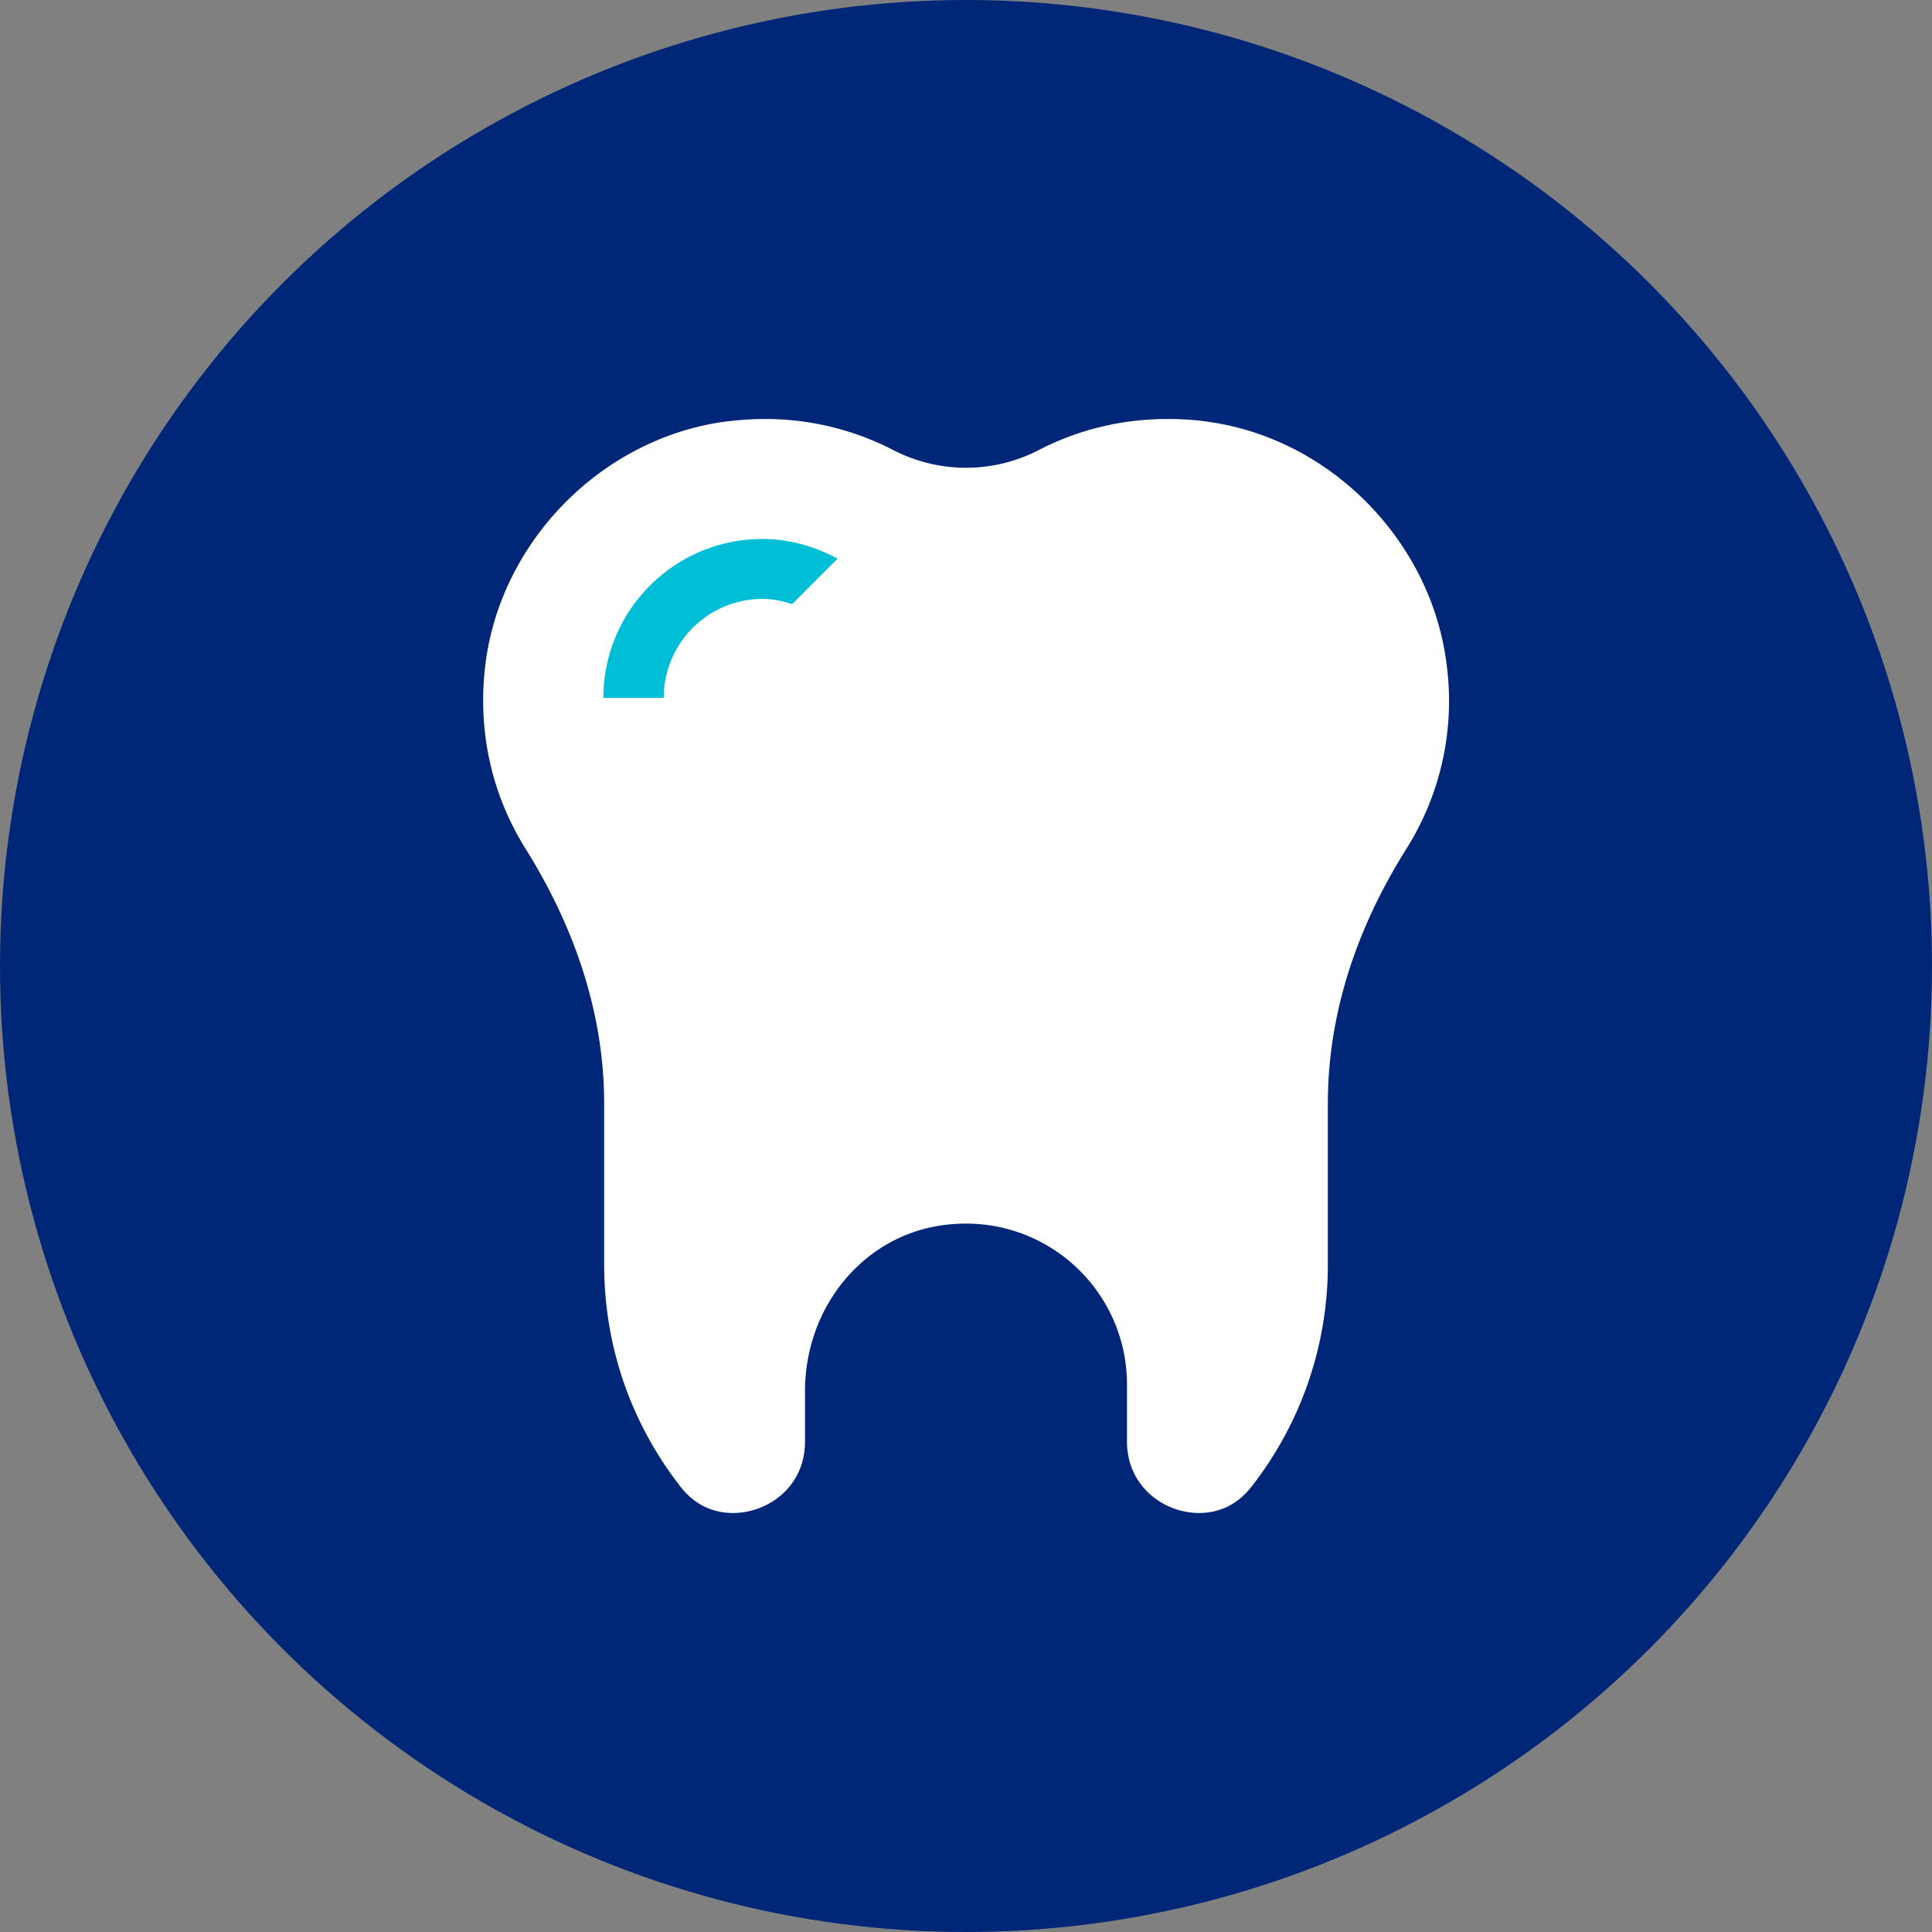 <svg xmlns="http://www.w3.org/2000/svg" viewBox="0 0 48 48"><rect x="0" y="0" width="48" height="48" fill="#808080" stroke="none"/><circle cx="24" cy="24" r="24" fill="#002677"/><path fill="#FFF" d="M35.94 16.5c-.38-3.03-2.84-5.56-5.85-6.01-.37-.06-.73-.08-1.09-.08-1.12 0-2.2.26-3.19.77a3.933 3.933 0 0 1-3.62 0 6.92 6.92 0 0 0-3.19-.77c-.36 0-.73.03-1.09.08-3.01.46-5.47 2.98-5.85 6.01-.2 1.63.14 3.22 1 4.59 1.29 2.07 1.95 4.2 1.95 6.33v3.99c0 2.03.66 3.94 1.9 5.53.42.54.94.65 1.3.65.88 0 1.79-.66 1.79-1.77v-1.25c0-2.05 1.38-3.78 3.29-4.11.24-.04.47-.06.71-.06 2.21 0 4 1.79 4 4v1.42c0 1.1.91 1.77 1.79 1.77.36 0 .88-.11 1.3-.65a8.93 8.93 0 0 0 1.9-5.53v-3.99c0-2.13.65-4.26 1.95-6.33a6.889 6.889 0 0 0 1-4.59z"/><path fill="#00BED5" d="M18.94 14.88c.26 0 .5.05.74.13l1.13-1.13c-.56-.3-1.19-.49-1.87-.49-2.18 0-3.95 1.77-3.95 3.95h1.5c0-1.36 1.1-2.46 2.45-2.46z"/></svg>